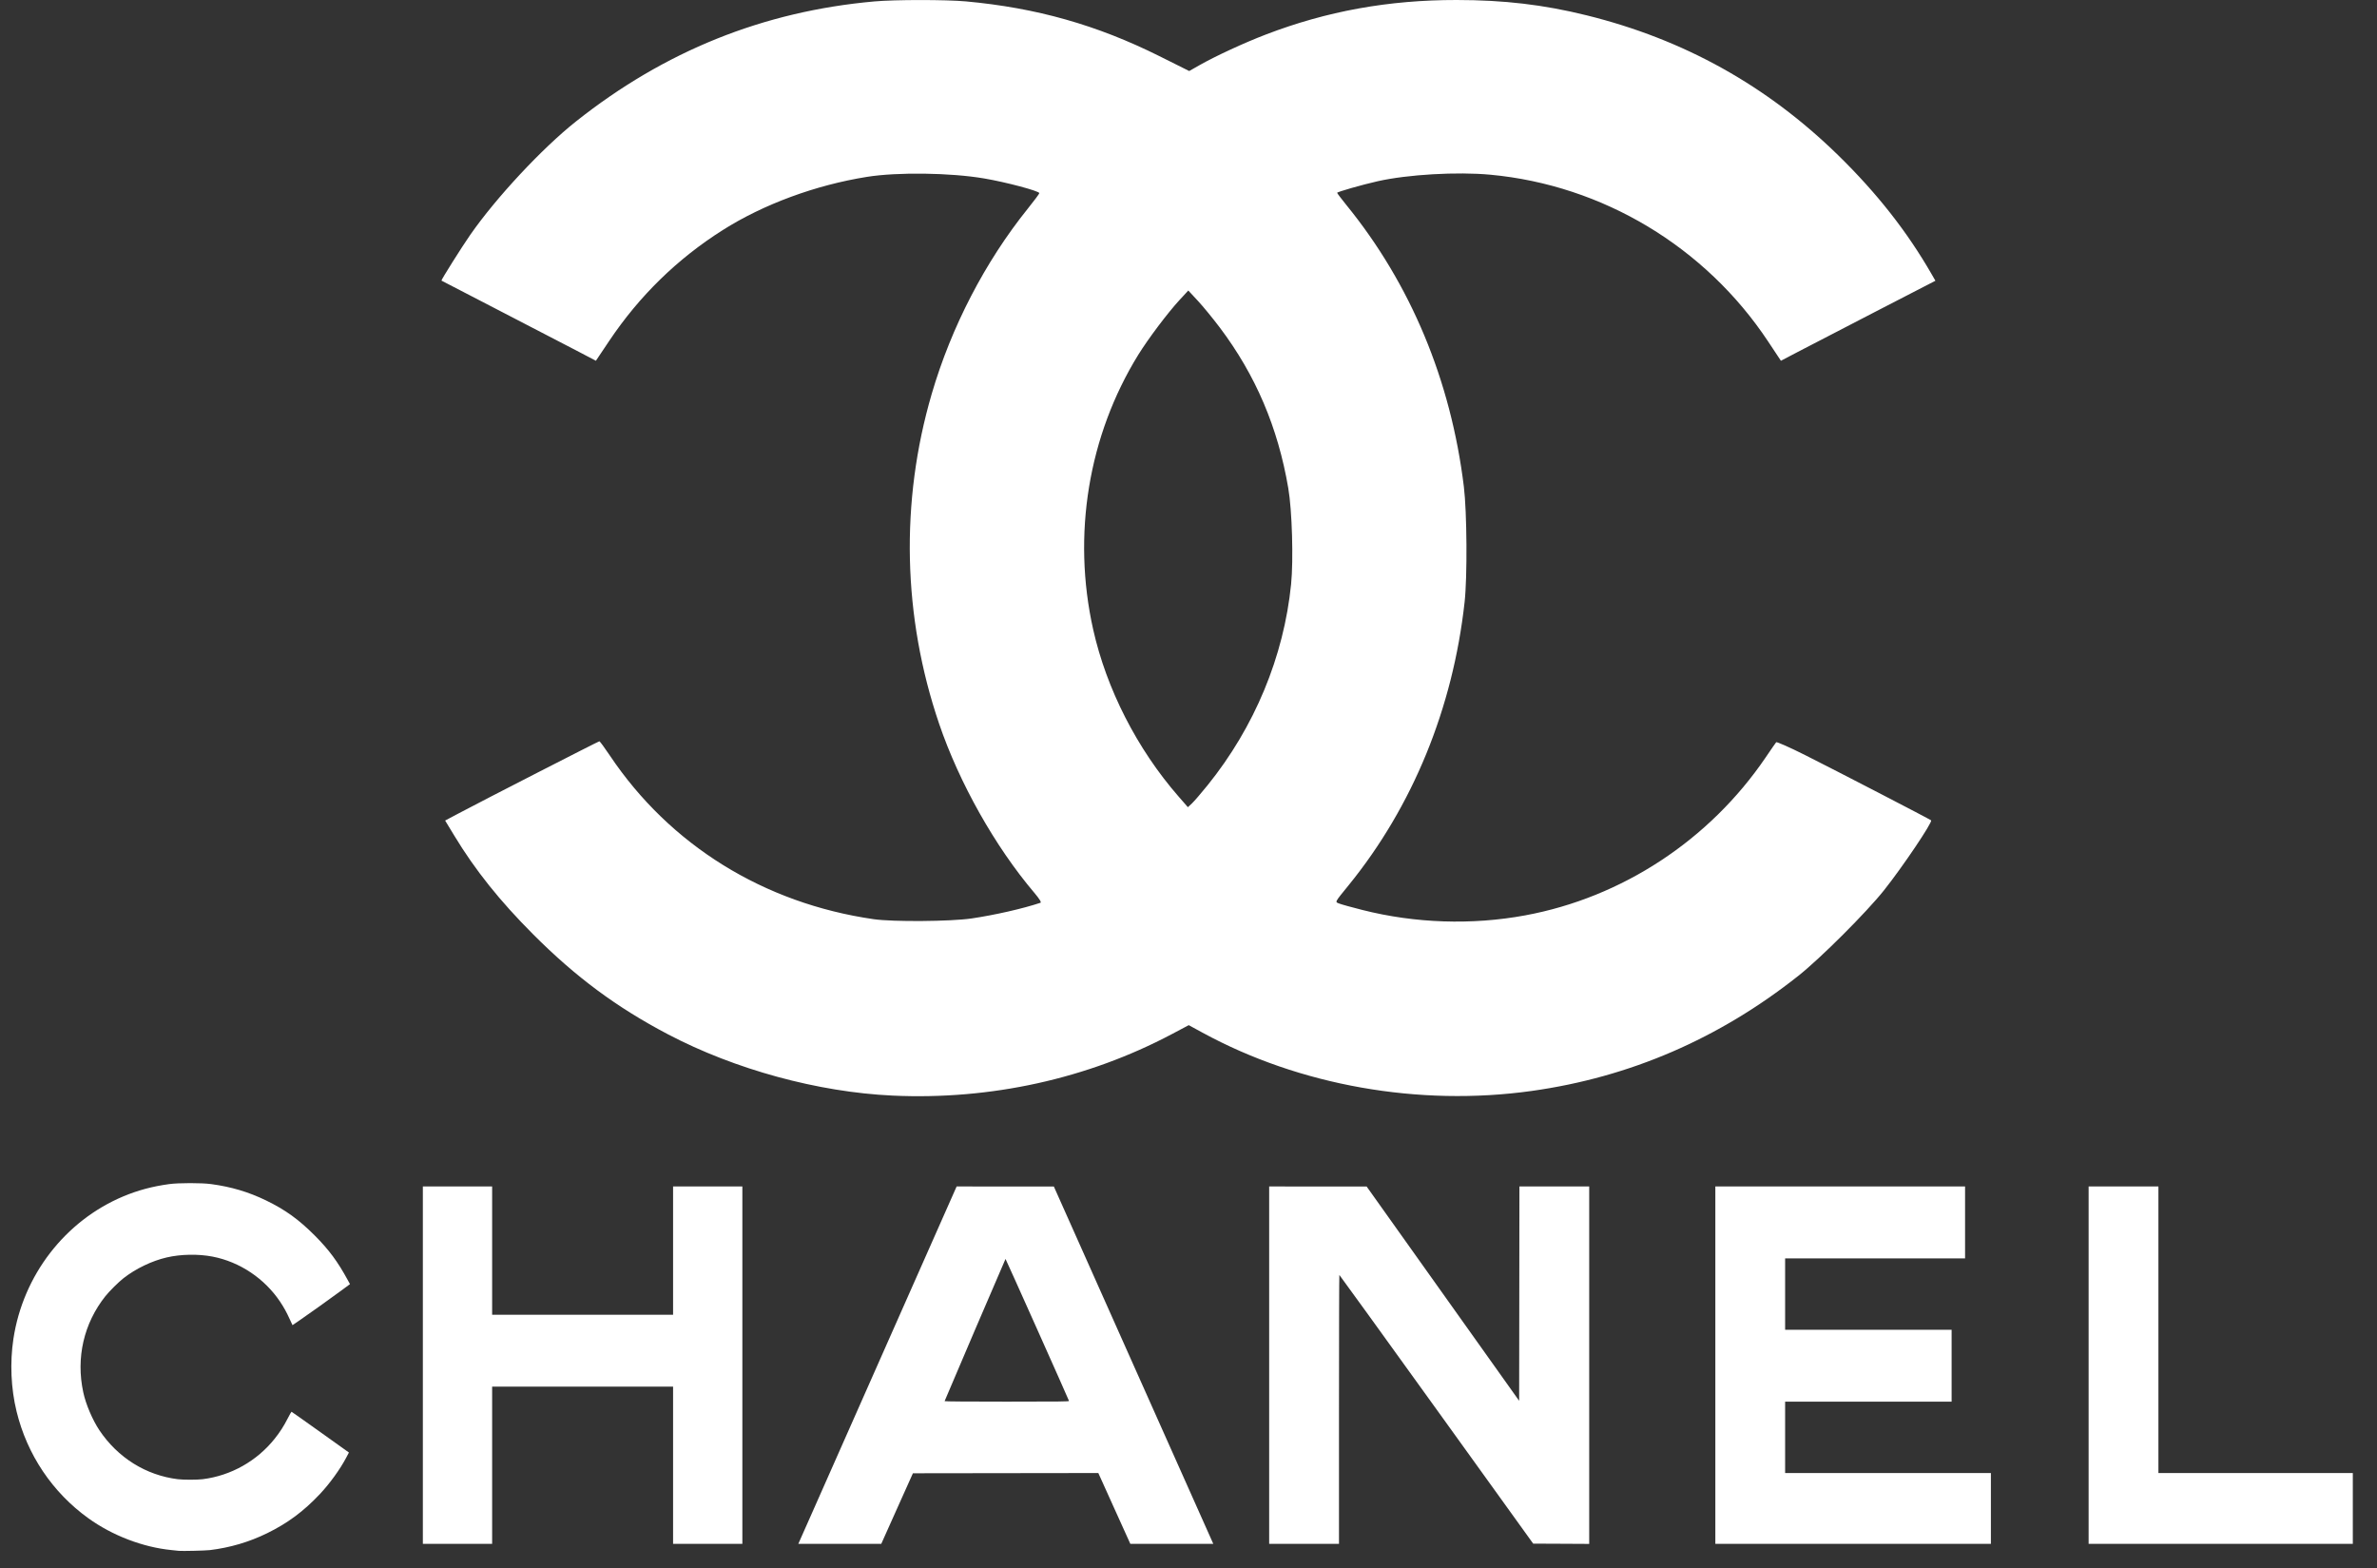 <svg width="97" height="64" viewBox="0 0 97 64" fill="none" xmlns="http://www.w3.org/2000/svg">
<rect x="0" y="0" width="97" height="64" fill="#333333" stroke="none"/>
<path d="M7.298 63.281C7.257 63.276 7.119 63.261 6.992 63.249C5.826 63.132 4.582 62.655 3.605 61.951C2.139 60.895 1.106 59.358 0.676 57.591C0.446 56.652 0.401 55.6 0.547 54.632C0.94 52.038 2.654 49.815 5.031 48.818C5.625 48.569 6.213 48.411 6.907 48.316C7.292 48.264 8.228 48.263 8.616 48.316C9.439 48.427 10.136 48.635 10.853 48.981C11.641 49.363 12.187 49.756 12.847 50.417C13.424 50.996 13.78 51.477 14.194 52.237L14.282 52.398L13.97 52.629C13.541 52.947 12.534 53.665 12.207 53.888L11.936 54.072L11.824 53.83C11.686 53.53 11.588 53.353 11.43 53.115C10.795 52.167 9.783 51.49 8.679 51.276C8.096 51.162 7.377 51.175 6.802 51.309C6.198 51.449 5.541 51.765 5.04 52.156C4.838 52.314 4.466 52.683 4.302 52.888C3.42 53.995 3.094 55.404 3.398 56.812C3.502 57.3 3.774 57.937 4.056 58.36C4.806 59.48 5.954 60.197 7.255 60.358C7.485 60.386 8.039 60.386 8.269 60.358C9.421 60.215 10.485 59.617 11.212 58.702C11.426 58.433 11.576 58.2 11.746 57.869C11.82 57.724 11.887 57.605 11.896 57.605C11.903 57.605 12.433 57.979 13.074 58.437L14.239 59.269L14.121 59.492C13.876 59.955 13.454 60.538 13.061 60.956C12.393 61.667 11.742 62.151 10.895 62.565C10.162 62.923 9.387 63.151 8.563 63.251C8.379 63.273 7.429 63.295 7.298 63.281ZM17.256 55.705V48.413H20.083V53.648H27.467V48.413H30.294V62.997H27.467V56.581H20.083V62.997H17.256V55.705ZM33.15 61.705C33.465 60.993 34.919 57.712 36.38 54.413L39.038 48.413L41.022 48.414L43.005 48.414L46.218 55.616C47.985 59.577 49.449 62.858 49.472 62.907L49.512 62.997H46.127L45.473 61.552L44.82 60.106L41.037 60.111L37.254 60.116L36.607 61.557L35.962 62.997H32.577L33.15 61.705ZM43.624 57.164C43.612 57.112 41.043 51.369 41.033 51.37C41.025 51.37 38.586 57.064 38.547 57.173C38.542 57.186 39.518 57.193 41.085 57.193C43.25 57.193 43.63 57.189 43.624 57.164ZM51.792 55.705V48.413L53.781 48.414L55.769 48.414L58.881 52.787L61.993 57.159L61.999 52.786L62.004 48.413H64.852V62.998L63.709 62.992L62.566 62.987L58.619 57.505C56.449 54.491 54.665 52.024 54.656 52.023C54.648 52.023 54.641 54.492 54.641 57.51V62.997H51.792V55.705ZM69.999 55.705V48.413H80.19V51.347H72.847V54.26H79.641V57.193H72.847V60.106H81.244V62.997H69.999V55.705ZM85.232 55.705V48.413H88.08V60.106H96.013V62.997H85.232V55.705ZM36.424 44.705C33.38 44.564 29.992 43.639 27.26 42.205C25.163 41.104 23.5 39.872 21.759 38.127C20.395 36.761 19.389 35.502 18.538 34.097L18.165 33.482L18.694 33.201C19.724 32.654 24.423 30.247 24.46 30.247C24.48 30.247 24.674 30.512 24.891 30.835C27.34 34.486 31.17 36.861 35.654 37.507C36.437 37.62 38.793 37.602 39.647 37.477C40.596 37.337 41.736 37.078 42.459 36.837C42.506 36.821 42.416 36.675 42.209 36.431C40.606 34.542 39.146 31.948 38.324 29.534C36.837 25.167 36.732 20.479 38.021 16.074C38.821 13.339 40.197 10.684 41.941 8.515C42.202 8.191 42.413 7.906 42.413 7.881C42.413 7.795 41.053 7.432 40.16 7.281C38.782 7.047 36.624 7.018 35.379 7.217C33.282 7.551 31.154 8.336 29.492 9.389C27.639 10.563 26.094 12.071 24.861 13.909L24.317 14.721L23.624 14.357C23.243 14.157 21.827 13.423 20.478 12.726C19.128 12.029 18.02 11.455 18.015 11.45C17.993 11.432 18.838 10.088 19.186 9.588C20.242 8.069 22.116 6.058 23.501 4.958C27.123 2.082 31.149 0.463 35.682 0.058C36.523 -0.017 38.607 -0.017 39.419 0.057C42.296 0.321 44.763 1.019 47.311 2.29L48.529 2.898L48.937 2.666C49.596 2.291 50.767 1.749 51.656 1.409C54.15 0.453 56.663 -0.001 59.439 2.99968e-06C61.377 0.001 62.994 0.191 64.749 0.626C68.715 1.607 72.097 3.488 75.011 6.334C76.59 7.877 77.828 9.453 78.828 11.192L78.98 11.456L76.514 12.728C75.158 13.428 73.74 14.163 73.362 14.361L72.675 14.721L72.156 13.938C69.594 10.073 65.405 7.556 60.819 7.129C59.461 7.002 57.446 7.119 56.22 7.395C55.589 7.537 54.566 7.829 54.566 7.868C54.567 7.887 54.734 8.109 54.938 8.36C57.566 11.586 59.207 15.518 59.737 19.86C59.864 20.897 59.881 23.543 59.767 24.569C59.288 28.902 57.651 32.9 55.037 36.119C54.444 36.849 54.469 36.798 54.66 36.872C54.749 36.907 55.169 37.023 55.593 37.13C57.745 37.676 60.063 37.753 62.239 37.351C66.197 36.62 69.761 34.279 72.054 30.904C72.267 30.59 72.459 30.312 72.482 30.286C72.504 30.261 73.033 30.495 73.657 30.808C74.892 31.428 78.762 33.431 78.804 33.473C78.874 33.542 77.64 35.374 76.883 36.326C76.167 37.226 74.29 39.102 73.392 39.813C70.151 42.383 66.514 43.954 62.507 44.515C57.907 45.159 53.034 44.297 49.07 42.136L48.51 41.831L47.816 42.199C44.373 44.021 40.423 44.89 36.424 44.705ZM49.276 32.045C51.195 29.669 52.392 26.788 52.687 23.834C52.786 22.843 52.727 20.824 52.572 19.921C52.149 17.438 51.241 15.309 49.776 13.364C49.5 12.998 49.099 12.508 48.883 12.276L48.492 11.854L48.129 12.247C47.651 12.766 46.854 13.825 46.452 14.474C44.413 17.774 43.746 21.828 44.61 25.686C45.154 28.114 46.403 30.56 48.087 32.492L48.475 32.937L48.646 32.777C48.739 32.688 49.022 32.359 49.276 32.045Z" fill="white"/>
</svg>
